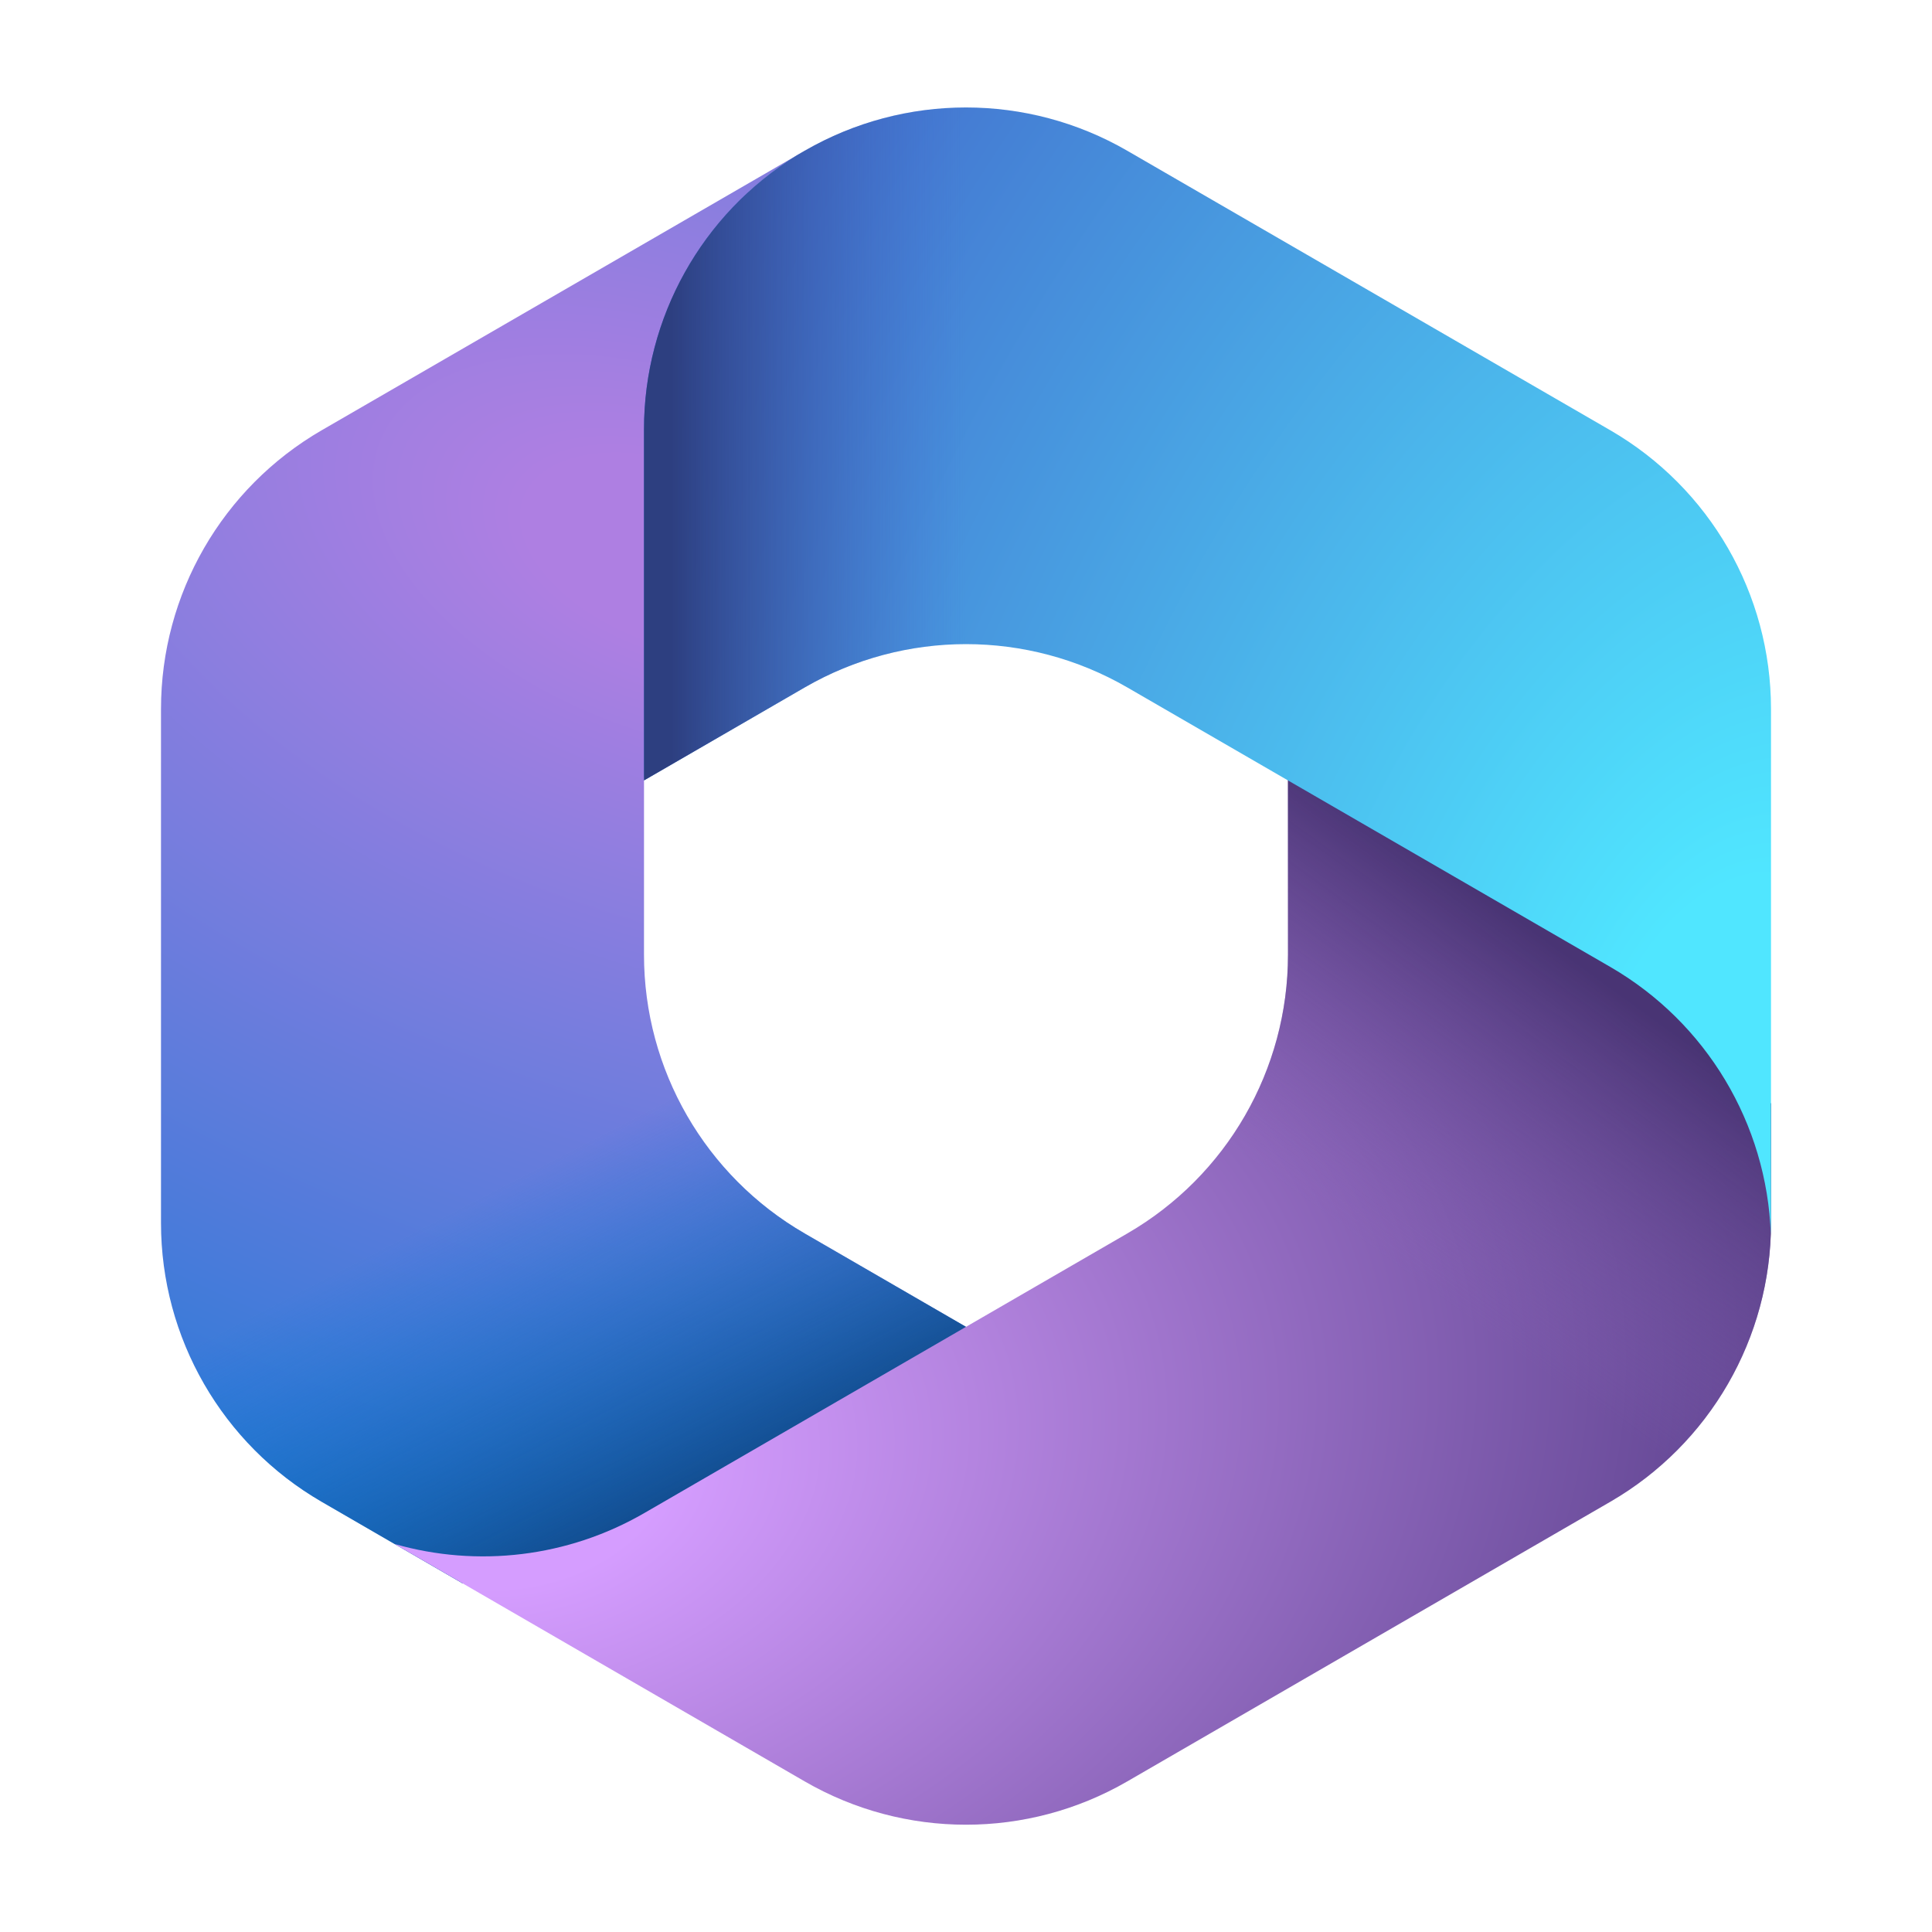 <svg width="72" height="72" viewBox="0 0 72 72" fill="none" xmlns="http://www.w3.org/2000/svg">
<path d="M30.236 5.48L29.99 5.622C29.177 6.093 28.432 6.651 27.765 7.28L30.234 5.491L32 8V22L24 29.002V35.582C24 39.864 26.282 43.822 29.988 45.967L37.503 50.318L23.908 59.007H17.24L11.988 55.967C8.282 53.821 6 49.863 6 45.581V26.42C6 22.137 8.283 18.179 11.99 16.034L29.99 5.618C30.072 5.571 30.153 5.525 30.236 5.48Z" fill="url(#paint0_radial_4816_393575)"/>
<path d="M30.236 5.48L29.99 5.622C29.177 6.093 28.432 6.651 27.765 7.28L30.234 5.491L32 8V22L24 29.002V35.582C24 39.864 26.282 43.822 29.988 45.967L37.503 50.318L23.908 59.007H17.24L11.988 55.967C8.282 53.821 6 49.863 6 45.581V26.42C6 22.137 8.283 18.179 11.99 16.034L29.99 5.618C30.072 5.571 30.153 5.525 30.236 5.48Z" fill="url(#paint1_linear_4816_393575)"/>
<path d="M48 27.834V35.581C48 39.864 45.718 43.822 42.012 45.967L24.012 56.387C21.161 58.038 17.799 58.423 14.71 57.542L29.988 66.387C33.707 68.54 38.293 68.54 42.012 66.387L60.012 55.967C63.718 53.821 66 49.863 66 45.581V41.13L62 36L48 27.834Z" fill="url(#paint2_radial_4816_393575)"/>
<path d="M48 27.834V35.581C48 39.864 45.718 43.822 42.012 45.967L24.012 56.387C21.161 58.038 17.799 58.423 14.71 57.542L29.988 66.387C33.707 68.54 38.293 68.54 42.012 66.387L60.012 55.967C63.718 53.821 66 49.863 66 45.581V41.13L62 36L48 27.834Z" fill="url(#paint3_linear_4816_393575)"/>
<path d="M60.01 16.034L42.01 5.618C38.292 3.467 33.708 3.467 29.99 5.618L29.696 5.789C26.162 7.97 24 11.831 24 15.999V29.084L29.99 25.618C33.708 23.467 38.292 23.467 42.01 25.618L60.01 36.034C63.596 38.109 65.849 41.88 65.993 46.001C65.997 45.861 66 45.721 66 45.581V26.42C66 22.137 63.717 18.179 60.01 16.034Z" fill="url(#paint4_radial_4816_393575)"/>
<path d="M60.01 16.034L42.01 5.618C38.292 3.467 33.708 3.467 29.99 5.618L29.696 5.789C26.162 7.97 24 11.831 24 15.999V29.084L29.99 25.618C33.708 23.467 38.292 23.467 42.01 25.618L60.01 36.034C63.596 38.109 65.849 41.88 65.993 46.001C65.997 45.861 66 45.721 66 45.581V26.42C66 22.137 63.717 18.179 60.01 16.034Z" fill="url(#paint5_linear_4816_393575)"/>
<defs>
<radialGradient id="paint0_radial_4816_393575" cx="0" cy="0" r="1" gradientUnits="userSpaceOnUse" gradientTransform="translate(25.343 20.783) rotate(110.825) scale(50.449 89.942)">
<stop offset="0.064" stop-color="#AE7FE2"/>
<stop offset="1" stop-color="#0078D4"/>
</radialGradient>
<linearGradient id="paint1_linear_4816_393575" x1="25.805" y1="56.212" x2="19.375" y2="43.822" gradientUnits="userSpaceOnUse">
<stop stop-color="#114A8B"/>
<stop offset="1" stop-color="#0078D4" stop-opacity="0"/>
</linearGradient>
<radialGradient id="paint2_radial_4816_393575" cx="0" cy="0" r="1" gradientUnits="userSpaceOnUse" gradientTransform="translate(19.277 55.066) rotate(-10.551) scale(47.526 32.49)">
<stop offset="0.118" stop-color="#D59DFF"/>
<stop offset="1" stop-color="#5E438F"/>
</radialGradient>
<linearGradient id="paint3_linear_4816_393575" x1="60.79" y1="37.32" x2="53.101" y2="47.917" gradientUnits="userSpaceOnUse">
<stop stop-color="#493474"/>
<stop offset="1" stop-color="#8C66BA" stop-opacity="0"/>
</linearGradient>
<radialGradient id="paint4_radial_4816_393575" cx="0" cy="0" r="1" gradientUnits="userSpaceOnUse" gradientTransform="translate(64.11 40.034) rotate(-161.155) scale(46.536 75.848)">
<stop offset="0.098" stop-color="#50E6FF"/>
<stop offset="1" stop-color="#436DCD"/>
</radialGradient>
<linearGradient id="paint5_linear_4816_393575" x1="25.029" y1="5.532" x2="36" y2="5.532" gradientUnits="userSpaceOnUse">
<stop stop-color="#2D3F80"/>
<stop offset="1" stop-color="#436DCD" stop-opacity="0"/>
</linearGradient>
</defs>
</svg>
